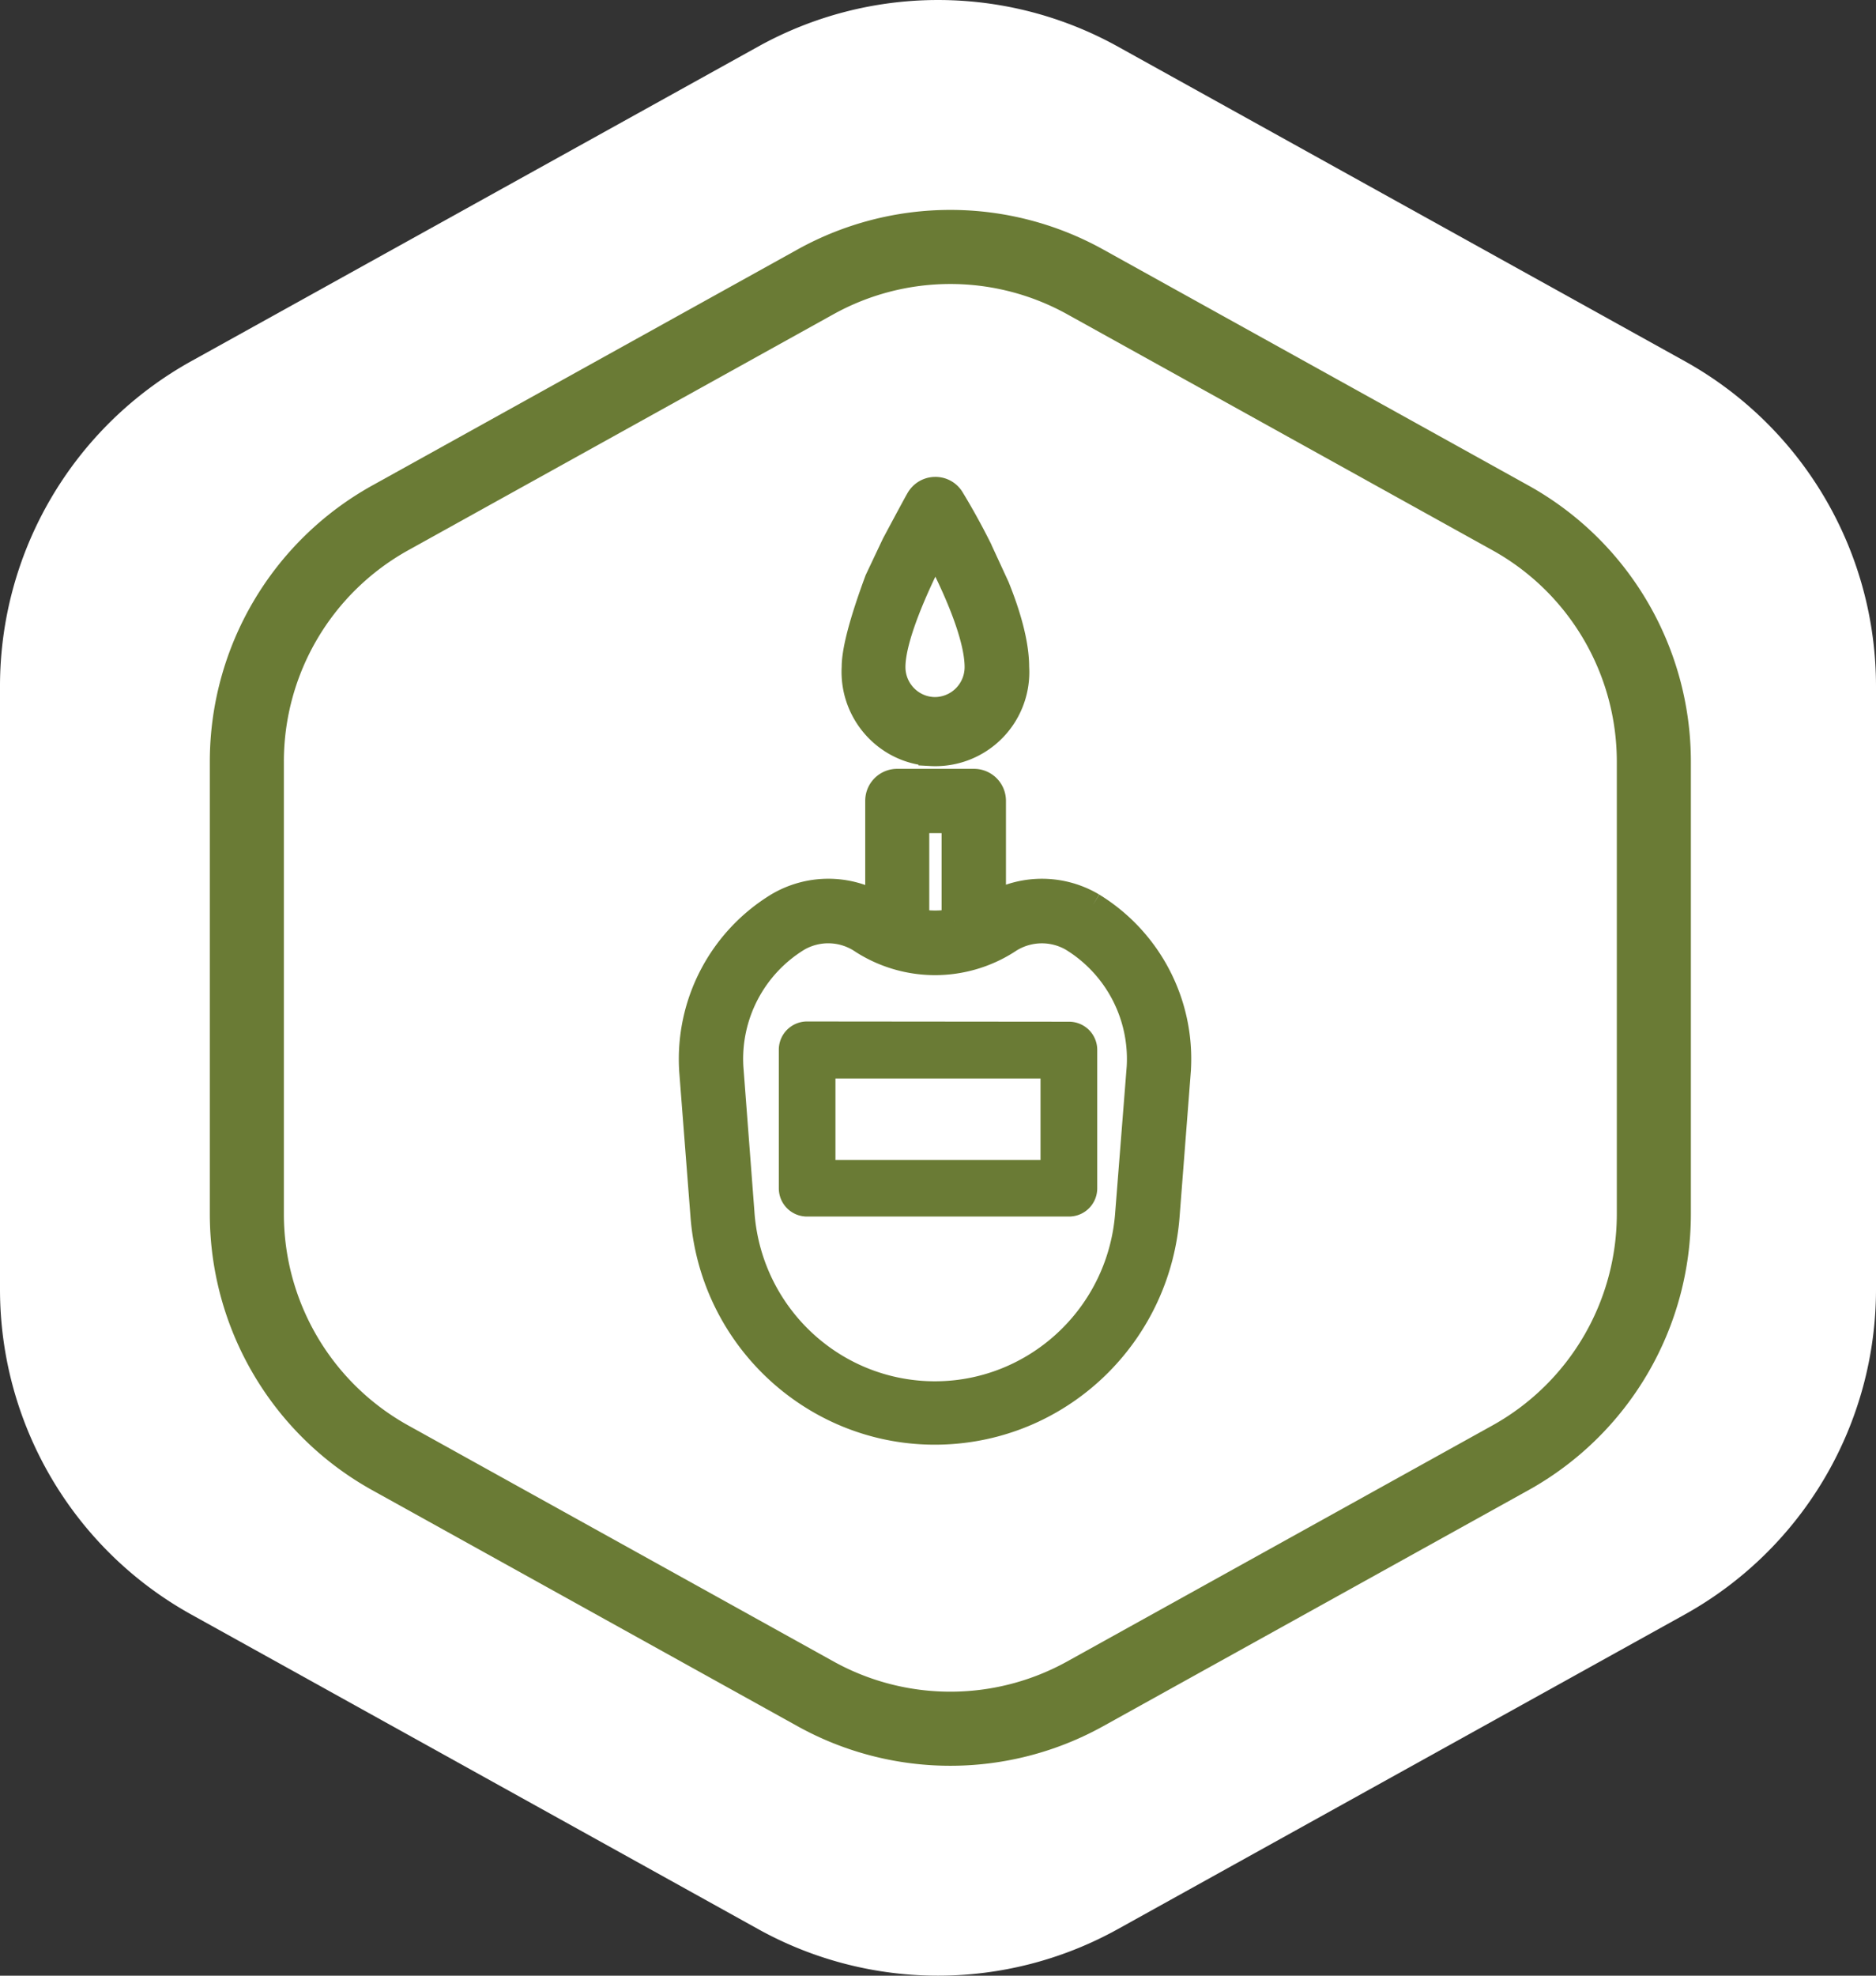 <svg width="76" height="80" xmlns="http://www.w3.org/2000/svg"><rect width="100%" height="100%" fill="#333333" stroke="none"/><g fill="none" fill-rule="evenodd"><path d="M0 27.792v24.416c0 5.47 2.965 10.515 7.748 13.167l22.97 12.741a15.017 15.017 0 0014.564 0l22.97-12.741A15.056 15.056 0 0076 52.208V27.792a15.052 15.052 0 00-7.748-13.167L45.282 1.884a15.017 15.017 0 00-14.564 0L7.748 14.625A15.052 15.052 0 000 27.792z" fill="#FFF"/><g stroke="#6a7b35"><path d="M10 30.844v18.312c0 4.103 2.224 7.886 5.811 9.875l17.227 9.556a11.263 11.263 0 0010.924 0l17.227-9.556A11.292 11.292 0 0067 49.156V30.844c0-4.105-2.224-7.886-5.811-9.875l-17.227-9.556a11.263 11.263 0 00-10.924 0l-17.227 9.556A11.289 11.289 0 0010 30.844z" stroke-width="3" fill="#FFF" stroke-linecap="round" stroke-linejoin="round"/><g fill="#6a7b35"><path d="M37.888 28.726c-.94 0-1.703-.764-1.707-1.71v-.003c0-1.198.947-3.301 1.707-4.777.755 1.423 1.69 3.486 1.69 4.777a1.712 1.712 0 01-1.69 1.713h0zm1.779-6.55a28.133 28.133 0 00-1.096-1.983.781.781 0 00-.683-.382c-.28 0-.54.15-.684.394-.069.116-.398.724-.987 1.826l-.687 1.452c-.621 1.68-.932 2.857-.932 3.53-.104 1.833 1.291 3.406 3.11 3.506a3.306 3.306 0 003.485-3.506c0-.97-.347-2.14-.791-3.245l-.735-1.592zM46.144 43.212l-.464 5.883c-.296 4.338-4.033 7.615-8.346 7.318-3.897-.273-7.003-3.394-7.27-7.318l-.448-5.883a5.687 5.687 0 012.706-5.183 2.44 2.44 0 012.614.097 5.471 5.471 0 005.888 0 2.448 2.448 0 012.614-.097 5.695 5.695 0 012.706 5.183zm-7.499-9.976v4.062a4.1 4.1 0 01-1.499.004v-4.066h1.5zm5.628 3.414h0a4.034 4.034 0 00-4.02-.06v-4.162a.794.794 0 00-.796-.796h-3.114a.793.793 0 00-.791.796v4.182a4.033 4.033 0 00-4.057.04 7.305 7.305 0 00-3.482 6.663v.016l.456 5.87c.38 5.228 4.9 9.156 10.096 8.774 4.669-.342 8.382-4.077 8.726-8.774l.456-5.886v-.016a7.305 7.305 0 00-3.474-6.647h0z"/><path d="M33.396 47.422h9.207v-4.2h-9.207v4.2zm-.703-5.61a.693.693 0 00-.692.694v5.61c0 .383.308.695.692.695h10.616a.693.693 0 00.692-.694v-5.6a.69.69 0 00-.692-.695l-10.616-.01z" stroke-width=".9"/></g></g></g></svg>